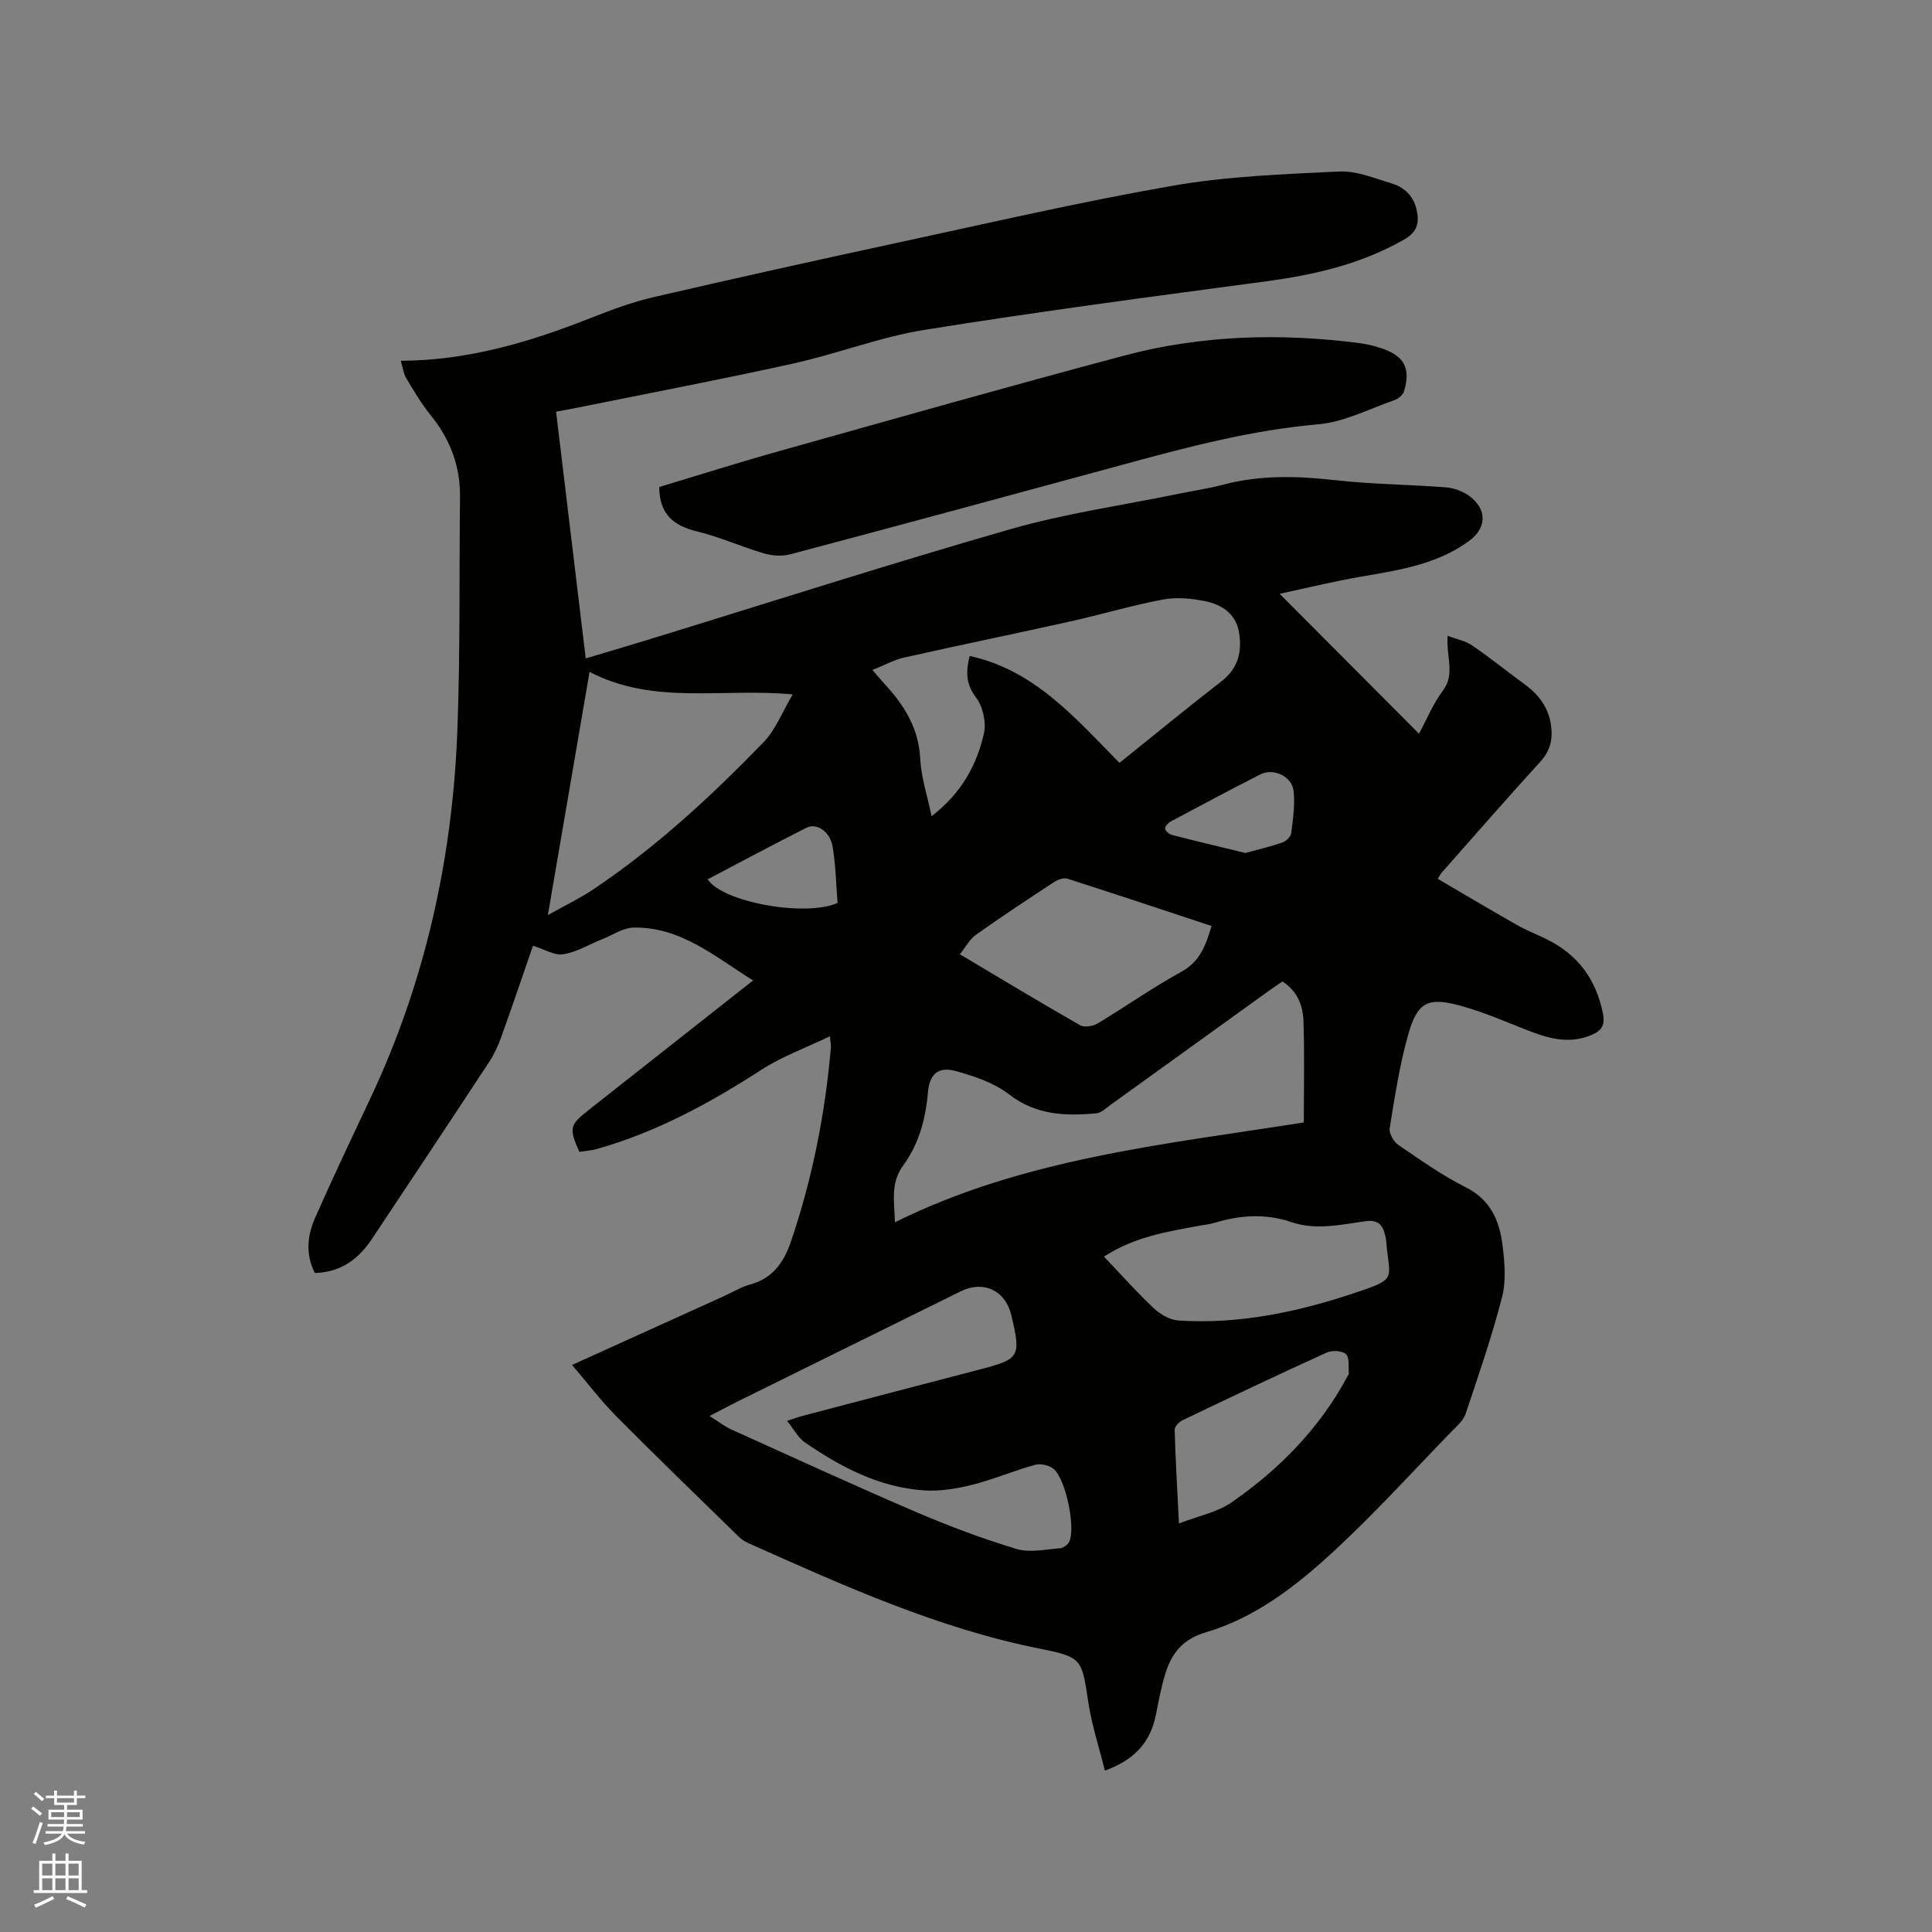 <svg enable-background="new 0 0 400 400" viewBox="0 0 400 400" xmlns="http://www.w3.org/2000/svg"><rect x="0" y="0" width="400" height="400" fill="#808080" stroke="none"/><path d="m6.44 374.46.42-.45c.65.47 1.27.95 1.85 1.44l-.45.49c-.65-.56-1.25-1.06-1.82-1.48m.93 7.33-.63-.26c.55-1.36 1.05-2.8 1.52-4.33.19.1.38.19.59.27-.46 1.29-.95 2.73-1.48 4.32m-.38-10.38.44-.42c.43.34 1.01.82 1.74 1.44l-.49.49c-.53-.51-1.09-1.01-1.69-1.51m2.5.35h1.72v-1.04h.59v1.04h3.52v-1.04h.59v1.04h1.75v.53h-1.75v1.42h-2.03v.97h3.22v2.03h-3.24c0 .35-.01.66-.03.93h3.32v.53h-3.37c-.03.27-.08.58-.15.94h3.96v.53h-3.71c.67.92 1.93 1.48 3.79 1.68-.13.24-.23.44-.29.59-2.13-.38-3.48-1.08-4.04-2.12-.43.97-1.77 1.72-4.03 2.23-.09-.19-.2-.37-.33-.55 2.1-.42 3.37-1.03 3.81-1.83h-3.36v-.53h3.58c.08-.29.13-.61.16-.94h-3.33v-.53h3.39c.02-.27.04-.58.04-.93h-3.23v-2.03h3.25v-.97h-2.07v-1.42h-1.73zm1.12 3.44v1h2.65c.01-.3.02-.44.01-.4v-.25-.35zm1.19-2h3.52v-.91h-3.52zm4.71 2h-2.63v.59c0 .15-.01.28-.01.4h2.64z" fill="#fbfcfa"/><path d="m13.56 383.74h.63v1.52h2.72v6.07h1.13v.6h-11.06v-.6h1.13v-6.07h2.73v-1.52h.63v1.52h2.1v-1.52zm-2.69 8.83.38.56c-1.24.63-2.53 1.25-3.85 1.85-.1-.21-.21-.42-.34-.63 1.36-.55 2.63-1.15 3.81-1.78m-2.13-4.27h2.1v-2.45h-2.1zm0 3.04h2.1v-2.46h-2.1zm2.72-3.04h2.1v-2.45h-2.1zm0 3.04h2.1v-2.46h-2.1zm6.07 3.6c-1.41-.71-2.7-1.3-3.86-1.78l.35-.56c1.45.62 2.75 1.19 3.88 1.72zm-1.25-9.09h-2.1v2.45h2.1zm-2.09 5.49h2.1v-2.46h-2.1z" fill="#fbfcfa"/><g fill="#010100"><path d="m171.82 214.55c-5.06 2.43-9.86 4.16-14.04 6.85-10.73 6.93-21.82 13-34.19 16.48-1.2.34-2.47.41-3.64.6-2.18-4.91-2.02-5.56 1.86-8.61 11.24-8.84 22.47-17.7 34.11-26.88-7.93-4.94-14.94-11.08-24.67-10.95-2.2.03-4.39 1.54-6.57 2.41-2.68 1.07-5.27 2.67-8.05 3.12-1.82.3-3.91-1.04-6.28-1.77-2.02 5.84-4.25 12.43-6.6 18.98-.63 1.77-1.45 3.53-2.48 5.1-8.03 12.22-16.13 24.4-24.23 36.58-2.78 4.18-6.44 6.96-11.85 7.1-1.94-3.79-1.6-7.68.01-11.33 3.67-8.33 7.58-16.55 11.46-24.78 11.37-24.12 17.02-49.65 18.03-76.17.61-16.1.37-32.23.55-48.34.08-6.43-2.03-11.98-6.07-16.97-1.92-2.37-3.48-5.04-5.06-7.66-.56-.93-.68-2.12-1.13-3.61 14.09-.07 26.9-3.95 39.47-8.92 4.22-1.67 8.54-3.26 12.95-4.28 16.7-3.87 33.44-7.59 50.21-11.2 19.04-4.1 38.04-8.51 57.22-11.85 11.31-1.97 22.93-2.39 34.44-2.94 3.55-.17 7.23 1.38 10.77 2.43 2.66.79 4.62 2.62 5.25 5.47.59 2.64.25 4.58-2.64 6.22-8.95 5.1-18.62 7.29-28.68 8.64-23.52 3.14-47.05 6.25-70.47 10.01-9.25 1.48-18.16 4.97-27.34 7-14.77 3.27-29.64 6.09-44.47 9.1-1.65.33-3.31.62-4.56.86 2.04 17.01 4.07 33.86 6.14 51.08 4.23-1.27 8.46-2.51 12.67-3.8 25.1-7.7 50.1-15.74 75.33-22.98 11.37-3.26 23.19-4.93 34.81-7.32 3.01-.62 6.06-1.05 9.02-1.84 7.71-2.06 15.42-1.86 23.29-.97 7.57.86 15.22.89 22.83 1.48 1.7.13 3.59.77 4.96 1.78 3.77 2.77 3.65 6.65-.05 9.35-6.67 4.87-14.54 6.02-22.39 7.38-5.79 1-11.51 2.41-16.81 3.54 9.67 9.71 19.19 19.26 28.86 28.96 1.5-2.76 2.87-6.12 4.97-8.95 2.56-3.45.62-6.96.96-11.31 1.89.72 3.7 1.04 5.08 1.99 3.75 2.58 7.31 5.44 10.98 8.14 2.85 2.1 4.82 4.74 5.33 8.33.41 2.85-.08 5.28-2.18 7.58-6.94 7.59-13.68 15.36-20.5 23.06-.14.16-.23.36-.76 1.21 5.43 3.17 10.82 6.39 16.28 9.49 2.02 1.15 4.2 2 6.29 3.03 6.44 3.17 10.21 8.28 11.63 15.34.51 2.56-.36 3.66-2.53 4.54-4.51 1.83-8.7.68-12.93-.98-4.62-1.81-9.2-3.82-13.97-5.13-6.85-1.88-9-.79-10.92 6.07-1.77 6.29-2.75 12.81-3.8 19.27-.17 1.06.82 2.8 1.79 3.46 4.54 3.11 9.08 6.32 13.98 8.79 5.14 2.59 6.97 6.93 7.59 11.98.44 3.53.78 7.35-.09 10.72-2.11 8.17-4.86 16.18-7.55 24.19-.47 1.4-1.83 2.56-2.93 3.68-8.05 8.29-15.83 16.88-24.31 24.72-7.76 7.17-16.22 13.79-26.56 16.84-4.78 1.41-7.05 4.32-8.36 8.52-.88 2.82-1.4 5.76-1.99 8.66-1.13 5.56-4.37 9.21-10.54 11.45-1.19-4.81-2.67-9.31-3.39-13.94-1.41-9.08-1.15-9.53-9.93-11.28-21.19-4.21-40.65-13.03-60.18-21.74-.76-.34-1.56-.75-2.14-1.32-8.56-8.36-17.17-16.67-25.59-25.17-3.18-3.21-5.93-6.86-9.08-10.54 10.8-4.89 21.2-9.61 31.6-14.32 1.74-.79 3.4-1.83 5.22-2.32 4.74-1.28 7.05-4.64 8.52-8.98 4.42-13.01 7.05-26.37 8.24-40.04.06-.4-.04-.81-.2-2.39zm93.7-11.35c-.97.66-1.93 1.3-2.86 1.97-10.91 7.86-21.81 15.73-32.73 23.58-.93.67-1.92 1.65-2.95 1.75-6.4.59-12.49.39-18.07-3.93-3.11-2.4-7.23-3.78-11.1-4.84-3.57-.97-5.37.71-5.69 4.4-.47 5.49-1.85 10.71-5.11 15.14-2.69 3.65-1.84 7.46-1.73 11.79 26.66-13.2 55.42-16.07 84.66-20.67 0-7.08.16-14.04-.07-20.98-.12-3.19-1.24-6.22-4.35-8.21zm-33.74-45.26c7.24-5.81 14.12-11.46 21.14-16.91 3.46-2.69 4.27-6.17 3.6-10.13-.65-3.84-3.59-5.75-7.04-6.44-2.83-.57-5.93-.86-8.73-.33-6.44 1.21-12.74 3.11-19.14 4.53-11.45 2.55-22.95 4.9-34.4 7.48-2.15.48-4.16 1.61-6.58 2.57 1.19 1.37 1.85 2.18 2.56 2.94 4.04 4.38 7.01 9.12 7.33 15.41.2 3.9 1.49 7.75 2.35 11.92 6.05-4.62 9.37-10.48 10.85-17.19.5-2.28-.23-5.52-1.65-7.38-2.19-2.87-2.07-5.51-1.32-8.6 13.41 2.9 21.83 12.81 31.03 22.13zm-68.83 136.23c1.58-.51 2.37-.81 3.18-1.02 12.19-3.2 24.37-6.41 36.56-9.57 8.48-2.2 8.75-2.62 6.68-11.32-1.21-5.09-5.77-7.23-10.45-4.91-15.29 7.55-30.58 15.09-45.86 22.64-1.85.91-3.66 1.89-6.15 3.18 1.89 1.18 3.1 2.15 4.48 2.78 12.74 5.75 25.44 11.59 38.28 17.1 6.78 2.91 13.73 5.51 20.79 7.65 2.75.83 6.01.07 9.02-.15.69-.05 1.62-.75 1.91-1.39 1.33-2.91-.72-12.92-3.26-15.04-.91-.76-2.7-1.16-3.84-.84-4.38 1.21-8.6 3.02-13 4.13-3.23.81-6.67 1.38-9.96 1.16-9.26-.61-17.25-4.82-24.74-9.97-1.4-1-2.27-2.74-3.64-4.43zm1.17-150.4c-14.63-1.38-28.7 2.28-42.06-4.66-2.84 16.6-5.65 32.98-8.63 50.35 3.73-2.09 6.68-3.5 9.37-5.3 13-8.71 24.43-19.29 35.28-30.48 2.5-2.58 3.87-6.26 6.04-9.91zm64.45 116.4c3.56 3.74 6.79 7.39 10.33 10.71 1.34 1.26 3.34 2.4 5.1 2.52 12.53.81 24.65-1.76 36.42-5.69 9.09-3.04 7.23-2.7 6.57-10.82-.03-.42-.14-.83-.24-1.24-.5-2.15-1.55-3.16-4.05-2.81-5.09.7-10.21 1.93-15.35.18-5.3-1.8-10.58-1.47-15.86.15-.9.28-1.86.37-2.8.54-6.83 1.25-13.74 2.3-20.12 6.46zm22.27-68.45c-10.07-3.33-19.95-6.64-29.89-9.81-.8-.25-2.05.27-2.85.8-5.4 3.54-10.78 7.09-16.04 10.83-1.31.93-2.14 2.55-3.33 4.03 8.68 5.17 16.73 10.03 24.9 14.7.87.5 2.64.21 3.6-.36 5.8-3.48 11.34-7.42 17.27-10.66 3.94-2.14 5.14-5.5 6.34-9.53zm-6.75 123.7c4.14-1.6 7.96-2.33 10.87-4.35 9.93-6.89 18.29-15.38 24.05-26.17.1-.19.27-.39.25-.58-.13-1.37.18-3.24-.58-3.95-.78-.73-2.86-.85-3.97-.35-10.02 4.55-19.96 9.28-29.89 14.03-.71.34-1.64 1.3-1.62 1.94.17 6.13.53 12.25.89 19.43zm-70.68-128.46c-.31-3.8-.37-7.82-1.04-11.74-.53-3.08-3.32-4.9-5.39-3.85-6.86 3.46-13.63 7.1-20.46 10.68 2.95 4.68 20.05 7.87 26.89 4.91zm84.43-10.36c2.84-.78 5.3-1.34 7.66-2.17.77-.27 1.74-1.19 1.83-1.91.37-2.91.81-5.9.49-8.77-.34-3.04-4.2-4.79-6.86-3.43-6.22 3.17-12.38 6.45-18.54 9.74-.55.29-1.27 1.07-1.2 1.5.08.52.87 1.17 1.46 1.32 5.1 1.31 10.22 2.52 15.16 3.72z"/><path d="m136.48 100.83c8.19-2.46 16.54-5.11 24.98-7.47 23.73-6.66 47.44-13.39 71.26-19.73 16.03-4.27 32.4-4.71 48.83-2.58 1.46.19 2.92.55 4.32 1.01 4.84 1.58 6.24 4.11 4.83 8.92-.22.75-1.14 1.56-1.92 1.83-5.25 1.82-10.47 4.57-15.86 5.04-13.61 1.18-26.66 4.6-39.73 8.16-23.17 6.31-46.35 12.58-69.56 18.75-1.7.45-3.76.32-5.46-.18-4.66-1.37-9.14-3.41-13.85-4.55-4.8-1.18-7.79-3.47-7.84-9.2z"/></g></svg>